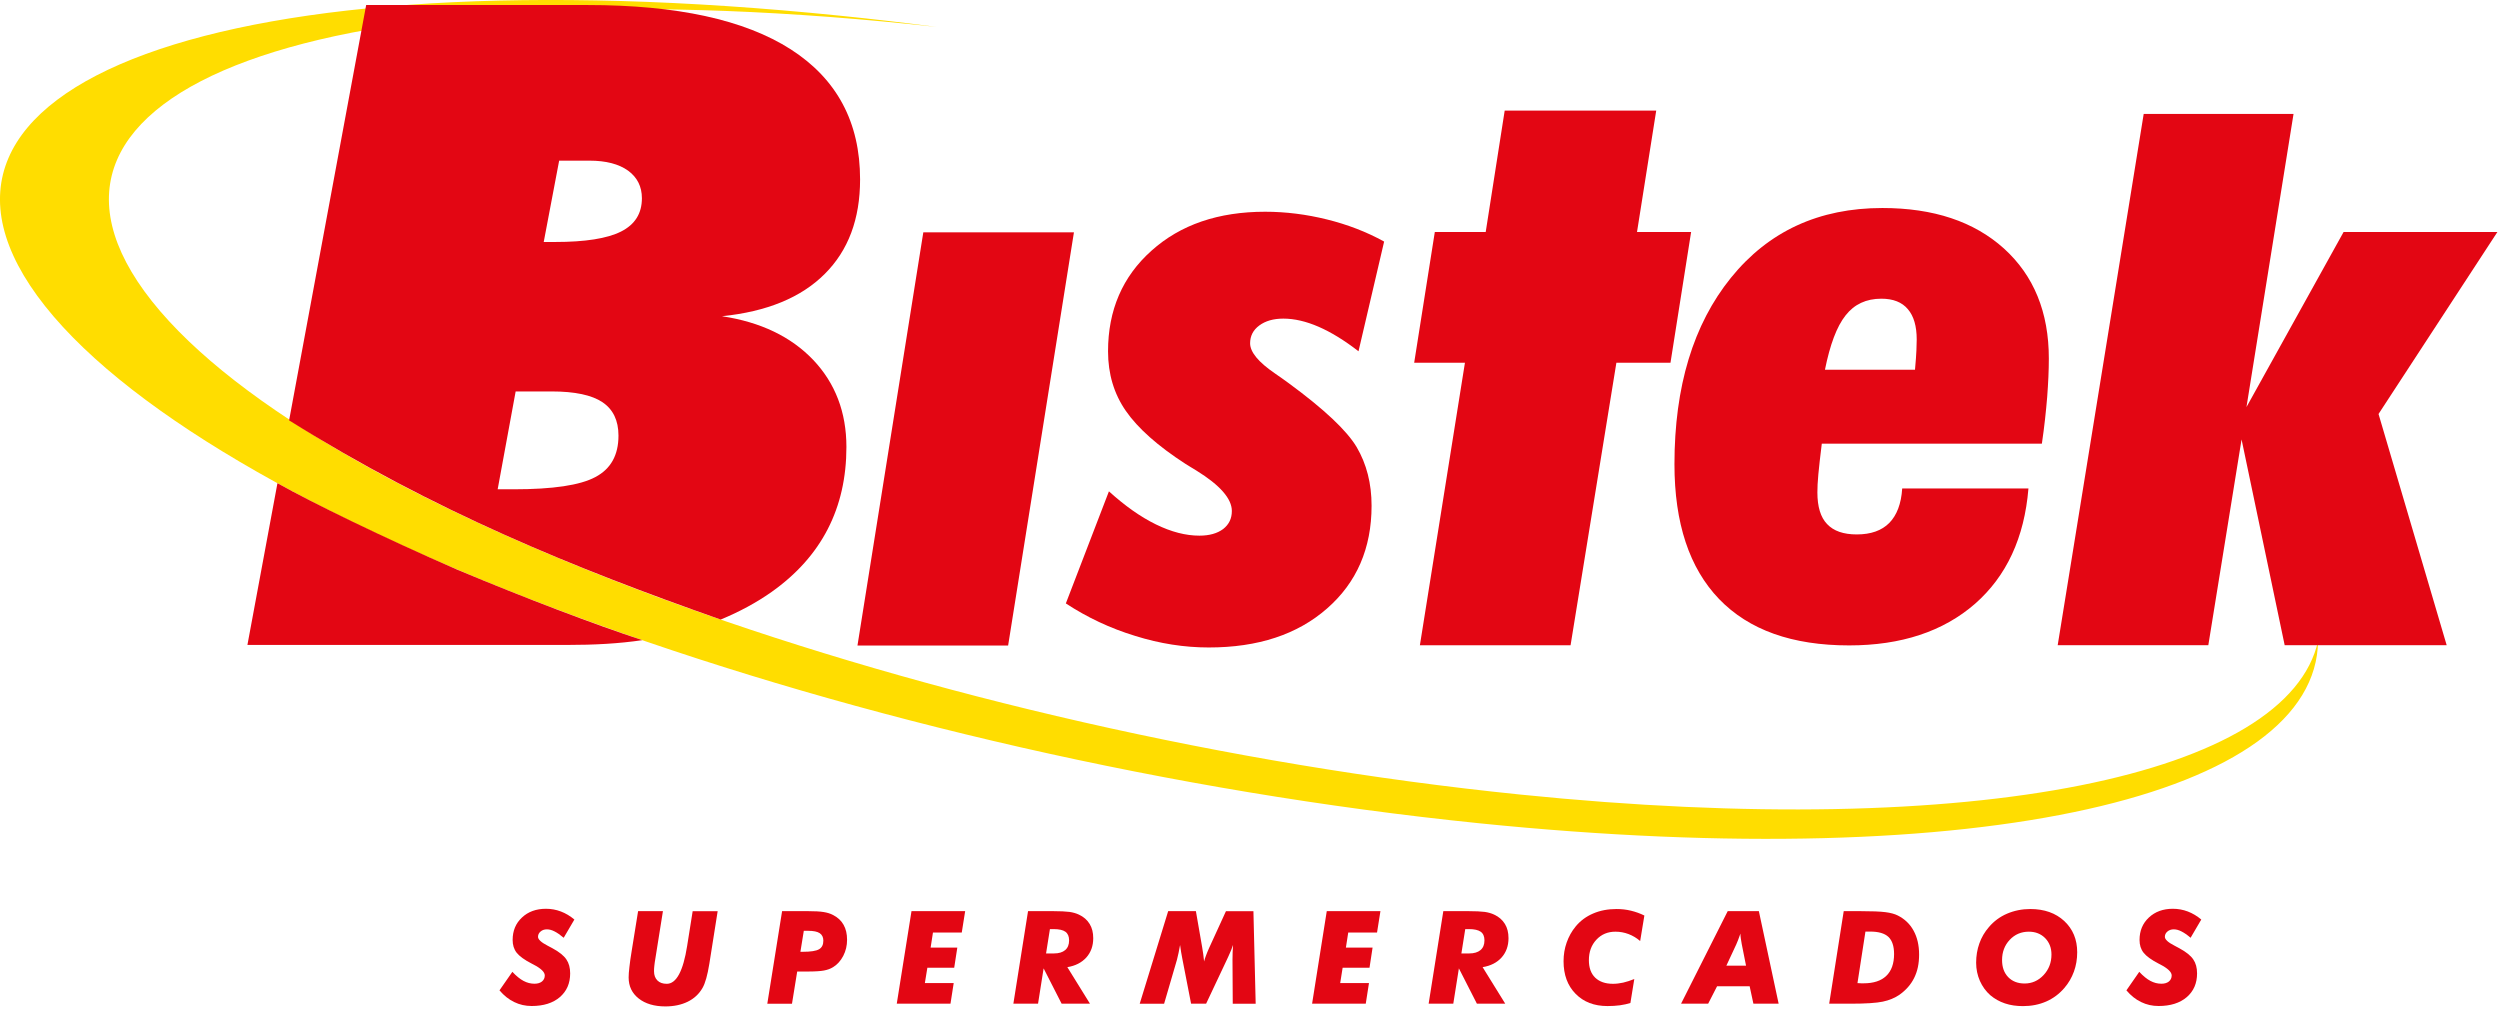 <?xml version="1.0" encoding="utf-8"?>
<svg xmlns="http://www.w3.org/2000/svg" fill="none" height="100%" overflow="visible" preserveAspectRatio="none" style="display: block;" viewBox="0 0 92 38" width="100%">
<g clip-path="url(#clip0_0_44)" id="Isolation_Mode">
<path clip-rule="evenodd" d="M30.875 0.574C8.296 -1.724 -4.829 3.078 1.658 11.264C8.147 19.447 31.854 27.998 54.433 30.296C73.048 32.189 85.233 29.259 85.305 23.586C84.214 28.502 72.862 30.963 55.94 29.239C34.398 27.048 11.78 18.891 5.59 11.083C-0.599 3.273 11.922 -1.306 33.464 0.885C33.799 0.917 34.131 0.954 34.468 0.991C33.27 0.835 32.071 0.695 30.877 0.574" fill="#FFDD00" fill-rule="evenodd" id="Vector"/>
<path clip-rule="evenodd" d="M75.723 23.744L78.888 4.193H84.402L82.67 14.98L86.244 8.538H91.904L87.53 15.235L90.038 23.744H84.076L82.49 16.172L81.266 23.744H75.723Z" fill="#E30613" fill-rule="evenodd" id="Vector_2"/>
<path clip-rule="evenodd" d="M52.252 23.745L53.91 13.348H52.042L52.801 8.538H54.674L55.373 4.069H60.949L60.242 8.538H62.233L61.474 13.348H59.483L57.797 23.745H52.252Z" fill="#E30613" fill-rule="evenodd" id="Vector_3"/>
<path clip-rule="evenodd" d="M40.807 18.08C41.395 18.613 41.968 19.019 42.535 19.297C43.105 19.576 43.637 19.712 44.138 19.712C44.505 19.712 44.794 19.63 45.011 19.469C45.225 19.302 45.332 19.084 45.332 18.804C45.332 18.354 44.899 17.856 44.031 17.319C43.851 17.213 43.72 17.126 43.628 17.072C42.602 16.409 41.874 15.759 41.434 15.126C40.995 14.494 40.776 13.763 40.776 12.927C40.776 11.416 41.308 10.179 42.373 9.227C43.44 8.268 44.836 7.792 46.559 7.792C47.314 7.792 48.075 7.888 48.829 8.075C49.584 8.262 50.288 8.531 50.936 8.89L49.993 12.927C49.468 12.52 48.978 12.222 48.523 12.024C48.068 11.827 47.635 11.725 47.228 11.725C46.861 11.725 46.566 11.811 46.34 11.979C46.115 12.146 46.004 12.364 46.004 12.633C46.004 12.957 46.31 13.326 46.918 13.742C47.147 13.898 47.32 14.026 47.438 14.111C48.733 15.063 49.564 15.844 49.927 16.456C50.29 17.076 50.474 17.791 50.474 18.61C50.474 20.178 49.927 21.438 48.836 22.392C47.745 23.349 46.297 23.827 44.481 23.827C43.584 23.827 42.681 23.686 41.773 23.401C40.859 23.123 40.008 22.721 39.223 22.206L40.809 18.08H40.807Z" fill="#E30613" fill-rule="evenodd" id="Vector_4"/>
<path clip-rule="evenodd" d="M31.555 23.755L33.978 8.549H39.521L37.099 23.755H31.555Z" fill="#E30613" fill-rule="evenodd" id="Vector_5"/>
<path clip-rule="evenodd" d="M9.103 23.734H20.866C21.874 23.734 22.764 23.686 23.637 23.558C21.9 22.986 19.368 22.03 16.833 20.967C14.092 19.773 11.52 18.517 10.21 17.782L9.105 23.734H9.103Z" fill="#E30613" fill-rule="evenodd" id="Vector_6"/>
<path clip-rule="evenodd" d="M22.854 8.521C22.34 8.779 21.533 8.905 20.428 8.905H20.009L20.577 5.912H21.693C22.296 5.912 22.771 6.034 23.114 6.28C23.451 6.527 23.622 6.866 23.622 7.295C23.622 7.855 23.368 8.262 22.854 8.521ZM21.909 17.556C21.347 17.858 20.345 18.006 18.911 18.006H18.314L18.976 14.405H20.302C21.152 14.405 21.776 14.537 22.169 14.8C22.561 15.063 22.76 15.472 22.76 16.03C22.76 16.75 22.478 17.256 21.909 17.556ZM28.401 21.779C30.232 20.48 31.148 18.7 31.148 16.448C31.148 15.174 30.739 14.102 29.927 13.246C29.11 12.39 27.994 11.853 26.568 11.637C28.221 11.468 29.479 10.951 30.348 10.083C31.216 9.22 31.651 8.062 31.651 6.603C31.651 4.499 30.8 2.908 29.099 1.815C27.401 0.728 24.91 0.185 21.629 0.185H13.475L10.639 15.47C15.969 18.808 21.137 20.906 26.52 22.799C27.191 22.525 27.852 22.169 28.401 21.779Z" fill="#E30613" fill-rule="evenodd" id="Vector_7"/>
<path clip-rule="evenodd" d="M67.158 13.607H70.472C70.502 13.279 70.518 13.037 70.524 12.894C70.529 12.744 70.535 12.618 70.535 12.494C70.535 12.003 70.428 11.633 70.209 11.377C69.993 11.12 69.667 10.992 69.234 10.992C68.676 10.992 68.239 11.196 67.917 11.607C67.591 12.018 67.344 12.685 67.158 13.607ZM74.647 17.974C74.498 19.788 73.84 21.203 72.679 22.221C71.511 23.238 69.964 23.751 68.048 23.751C65.953 23.751 64.361 23.184 63.263 22.045C62.167 20.904 61.62 19.252 61.62 17.082C61.62 14.224 62.313 11.938 63.696 10.225C65.082 8.51 66.939 7.655 69.271 7.655C71.152 7.655 72.641 8.151 73.744 9.144C74.846 10.142 75.397 11.49 75.397 13.194C75.397 13.629 75.375 14.1 75.336 14.613C75.294 15.12 75.235 15.691 75.141 16.326H67.042C66.985 16.804 66.939 17.178 66.915 17.456C66.889 17.73 66.88 17.952 66.88 18.121C66.88 18.647 66.998 19.039 67.237 19.286C67.477 19.541 67.838 19.667 68.328 19.667C68.849 19.667 69.247 19.526 69.527 19.243C69.802 18.963 69.966 18.539 70.001 17.976H74.647V17.974Z" fill="#E30613" fill-rule="evenodd" id="Vector_8"/>
<path clip-rule="evenodd" d="M18.854 35.762C18.998 35.917 19.134 36.028 19.265 36.097C19.396 36.167 19.53 36.201 19.669 36.201C19.785 36.201 19.877 36.173 19.945 36.119C20.013 36.062 20.048 35.988 20.048 35.897C20.048 35.773 19.91 35.638 19.632 35.495C19.606 35.482 19.584 35.469 19.569 35.462C19.298 35.323 19.114 35.188 19.013 35.06C18.913 34.932 18.865 34.776 18.865 34.591C18.865 34.254 18.978 33.98 19.208 33.765C19.436 33.55 19.731 33.443 20.092 33.443C20.282 33.443 20.466 33.476 20.641 33.543C20.816 33.61 20.982 33.708 21.137 33.839L20.744 34.51C20.619 34.404 20.507 34.326 20.407 34.276C20.304 34.223 20.212 34.2 20.127 34.2C20.033 34.2 19.954 34.226 19.893 34.28C19.829 34.334 19.799 34.4 19.799 34.475C19.799 34.571 19.917 34.68 20.148 34.799C20.232 34.841 20.295 34.876 20.341 34.902C20.582 35.034 20.748 35.167 20.842 35.306C20.936 35.443 20.982 35.614 20.982 35.821C20.982 36.186 20.855 36.477 20.601 36.695C20.348 36.912 20.002 37.021 19.565 37.021C19.335 37.021 19.121 36.973 18.922 36.875C18.723 36.78 18.541 36.634 18.381 36.445L18.856 35.762H18.854Z" fill="#E30613" fill-rule="evenodd" id="Vector_9"/>
<path clip-rule="evenodd" d="M23.475 33.53H24.396L24.123 35.241C24.101 35.371 24.085 35.473 24.079 35.547C24.07 35.621 24.068 35.686 24.068 35.741C24.068 35.886 24.11 35.999 24.193 36.082C24.276 36.165 24.392 36.204 24.538 36.204C24.89 36.204 25.142 35.736 25.288 34.804L25.293 34.771L25.49 33.532H26.41L26.104 35.465C26.036 35.886 25.953 36.182 25.853 36.356C25.726 36.578 25.544 36.747 25.31 36.862C25.076 36.977 24.801 37.036 24.486 37.036C24.077 37.036 23.749 36.938 23.504 36.745C23.256 36.549 23.134 36.293 23.134 35.969C23.134 35.873 23.143 35.745 23.163 35.582C23.18 35.421 23.208 35.221 23.248 34.982L23.482 33.53H23.475Z" fill="#E30613" fill-rule="evenodd" id="Vector_10"/>
<path clip-rule="evenodd" d="M29.453 35.026H29.54C29.836 35.026 30.037 34.995 30.142 34.932C30.247 34.871 30.299 34.765 30.299 34.617C30.299 34.491 30.253 34.4 30.166 34.341C30.076 34.282 29.936 34.254 29.744 34.254H29.58L29.455 35.026H29.453ZM28.237 36.936L28.781 33.53H29.722C29.982 33.53 30.179 33.541 30.31 33.563C30.442 33.584 30.555 33.619 30.651 33.669C30.826 33.758 30.958 33.878 31.043 34.032C31.131 34.187 31.172 34.369 31.172 34.584C31.172 34.8 31.126 34.993 31.032 35.176C30.938 35.356 30.813 35.497 30.654 35.593C30.56 35.652 30.45 35.691 30.321 35.715C30.194 35.739 29.993 35.752 29.72 35.752H29.337L29.145 36.938H28.235L28.237 36.936Z" fill="#E30613" fill-rule="evenodd" id="Vector_11"/>
<path clip-rule="evenodd" d="M34.035 36.178H35.096L34.978 36.936H33.001L33.543 33.53H35.518L35.393 34.317H34.333L34.247 34.871H35.229L35.115 35.612H34.127L34.035 36.178Z" fill="#E30613" fill-rule="evenodd" id="Vector_12"/>
<path clip-rule="evenodd" d="M38.495 35.087H38.783C38.965 35.087 39.103 35.045 39.199 34.963C39.295 34.88 39.343 34.763 39.343 34.606C39.343 34.461 39.297 34.354 39.208 34.289C39.118 34.224 38.972 34.191 38.773 34.191H38.637L38.495 35.087ZM38.202 36.936H37.292L37.832 33.53H38.744C39.018 33.53 39.223 33.541 39.357 33.558C39.49 33.578 39.606 33.611 39.704 33.658C39.877 33.739 40.008 33.852 40.098 34C40.188 34.145 40.231 34.321 40.231 34.526C40.231 34.808 40.146 35.045 39.978 35.234C39.807 35.423 39.575 35.543 39.278 35.591L40.111 36.936H39.068L38.405 35.636L38.2 36.936H38.202Z" fill="#E30613" fill-rule="evenodd" id="Vector_13"/>
<path clip-rule="evenodd" d="M41.942 36.936L42.989 33.53H44.009L44.238 34.849C44.252 34.93 44.265 35.015 44.278 35.104C44.289 35.193 44.3 35.286 44.311 35.382C44.328 35.312 44.35 35.241 44.381 35.163C44.409 35.084 44.451 34.986 44.503 34.869L45.115 33.532H46.126L46.209 36.938H45.365L45.356 35.315C45.356 35.223 45.356 35.132 45.361 35.043C45.363 34.954 45.369 34.865 45.376 34.773C45.341 34.889 45.282 35.032 45.201 35.204C45.185 35.239 45.172 35.265 45.166 35.28L44.385 36.936H43.832L43.51 35.282C43.493 35.197 43.477 35.115 43.464 35.03C43.451 34.945 43.438 34.86 43.427 34.776C43.41 34.876 43.392 34.971 43.372 35.062C43.353 35.154 43.333 35.236 43.313 35.315L42.839 36.938H41.946L41.942 36.936Z" fill="#E30613" fill-rule="evenodd" id="Vector_14"/>
<path clip-rule="evenodd" d="M49.319 36.178H50.378L50.26 36.936H48.285L48.825 33.53H50.8L50.675 34.317H49.615L49.529 34.871H50.511L50.398 35.612H49.409L49.319 36.178Z" fill="#E30613" fill-rule="evenodd" id="Vector_15"/>
<path clip-rule="evenodd" d="M53.777 35.087H54.066C54.247 35.087 54.385 35.045 54.483 34.963C54.58 34.88 54.628 34.763 54.628 34.606C54.628 34.461 54.582 34.354 54.492 34.289C54.4 34.224 54.256 34.191 54.057 34.191H53.921L53.779 35.087H53.777ZM53.484 36.936H52.574L53.114 33.53H54.026C54.302 33.53 54.505 33.541 54.639 33.558C54.772 33.578 54.888 33.611 54.986 33.658C55.159 33.739 55.29 33.852 55.38 34C55.47 34.145 55.513 34.321 55.513 34.526C55.513 34.808 55.428 35.045 55.26 35.234C55.091 35.423 54.857 35.543 54.56 35.591L55.393 36.936H54.35L53.687 35.636L53.481 36.936H53.484Z" fill="#E30613" fill-rule="evenodd" id="Vector_16"/>
<path clip-rule="evenodd" d="M60.513 33.691L60.358 34.63C60.227 34.517 60.085 34.432 59.929 34.373C59.774 34.315 59.614 34.286 59.448 34.286C59.164 34.286 58.93 34.384 58.746 34.582C58.562 34.78 58.471 35.03 58.471 35.336C58.471 35.612 58.547 35.825 58.702 35.977C58.858 36.127 59.074 36.204 59.359 36.204C59.481 36.204 59.606 36.188 59.735 36.16C59.864 36.13 59.999 36.086 60.142 36.028L59.999 36.91C59.883 36.947 59.754 36.975 59.612 36.995C59.47 37.014 59.319 37.023 59.155 37.023C58.667 37.023 58.276 36.873 57.981 36.571C57.685 36.271 57.539 35.871 57.539 35.373C57.539 35.132 57.576 34.904 57.653 34.686C57.729 34.469 57.838 34.271 57.985 34.093C58.158 33.884 58.372 33.726 58.628 33.617C58.884 33.506 59.173 33.452 59.49 33.452C59.671 33.452 59.846 33.471 60.017 33.513C60.188 33.554 60.354 33.613 60.516 33.693" fill="#E30613" fill-rule="evenodd" id="Vector_17"/>
<path clip-rule="evenodd" d="M63.532 35.536H64.254L64.096 34.741C64.081 34.663 64.07 34.591 64.061 34.53C64.052 34.469 64.048 34.41 64.048 34.356C64.015 34.45 63.984 34.53 63.958 34.602C63.932 34.671 63.91 34.724 63.893 34.758L63.529 35.539L63.532 35.536ZM61.863 36.936L63.58 33.53H64.726L65.454 36.936H64.525L64.387 36.295H63.188L62.86 36.936H61.863Z" fill="#E30613" fill-rule="evenodd" id="Vector_18"/>
<path clip-rule="evenodd" d="M68.352 36.178C68.416 36.182 68.464 36.184 68.495 36.186C68.525 36.188 68.554 36.186 68.58 36.186C68.947 36.186 69.225 36.095 69.415 35.912C69.606 35.73 69.702 35.46 69.702 35.108C69.702 34.819 69.632 34.61 69.494 34.478C69.354 34.347 69.131 34.282 68.82 34.282H68.648L68.355 36.178H68.352ZM67.314 36.936L67.849 33.53H68.44C68.879 33.53 69.194 33.543 69.382 33.567C69.571 33.591 69.724 33.632 69.84 33.691C70.093 33.819 70.288 34.004 70.421 34.25C70.555 34.495 70.623 34.786 70.623 35.126C70.623 35.465 70.564 35.739 70.443 35.984C70.323 36.23 70.141 36.436 69.899 36.608C69.728 36.725 69.525 36.81 69.288 36.86C69.052 36.91 68.659 36.936 68.107 36.936H67.316H67.314Z" fill="#E30613" fill-rule="evenodd" id="Vector_19"/>
<path clip-rule="evenodd" d="M74.66 34.286C74.38 34.286 74.146 34.386 73.958 34.586C73.77 34.786 73.676 35.034 73.676 35.33C73.676 35.593 73.75 35.801 73.901 35.958C74.052 36.114 74.254 36.193 74.505 36.193C74.778 36.193 75.012 36.088 75.205 35.882C75.397 35.675 75.494 35.423 75.494 35.126C75.494 34.88 75.415 34.68 75.26 34.521C75.104 34.365 74.905 34.286 74.662 34.286M74.448 37.025C74.203 37.025 73.98 36.993 73.781 36.925C73.58 36.858 73.403 36.758 73.245 36.625C73.081 36.482 72.954 36.306 72.86 36.097C72.768 35.888 72.722 35.664 72.722 35.43C72.722 35.175 72.762 34.938 72.841 34.717C72.919 34.495 73.037 34.295 73.193 34.115C73.374 33.902 73.597 33.736 73.86 33.623C74.122 33.511 74.409 33.452 74.715 33.452C75.231 33.452 75.647 33.6 75.964 33.893C76.281 34.189 76.441 34.571 76.441 35.043C76.441 35.295 76.401 35.534 76.32 35.756C76.239 35.977 76.124 36.178 75.968 36.358C75.78 36.577 75.557 36.743 75.299 36.856C75.041 36.969 74.757 37.025 74.446 37.025" fill="#E30613" fill-rule="evenodd" id="Vector_20"/>
<path clip-rule="evenodd" d="M78.724 35.762C78.868 35.917 79.004 36.028 79.135 36.097C79.266 36.167 79.4 36.201 79.54 36.201C79.656 36.201 79.748 36.173 79.815 36.119C79.883 36.062 79.918 35.988 79.918 35.897C79.918 35.773 79.778 35.638 79.503 35.495C79.476 35.482 79.455 35.469 79.439 35.462C79.17 35.323 78.984 35.188 78.884 35.06C78.783 34.932 78.735 34.776 78.735 34.591C78.735 34.254 78.849 33.98 79.078 33.765C79.308 33.55 79.601 33.443 79.962 33.443C80.152 33.443 80.336 33.476 80.511 33.543C80.686 33.61 80.852 33.708 81.007 33.839L80.614 34.51C80.491 34.404 80.378 34.326 80.277 34.276C80.176 34.223 80.082 34.2 79.995 34.2C79.901 34.2 79.824 34.226 79.761 34.28C79.697 34.334 79.667 34.4 79.667 34.475C79.667 34.571 79.785 34.68 80.019 34.799C80.102 34.841 80.165 34.876 80.211 34.902C80.452 35.034 80.618 35.167 80.712 35.306C80.806 35.443 80.852 35.614 80.852 35.821C80.852 36.186 80.725 36.477 80.472 36.695C80.218 36.912 79.872 37.021 79.435 37.021C79.205 37.021 78.991 36.973 78.792 36.875C78.593 36.78 78.411 36.634 78.252 36.445L78.726 35.762H78.724Z" fill="#E30613" fill-rule="evenodd" id="Vector_21"/>
</g>
<defs>
<clipPath id="clip0_0_44">
<rect fill="white" height="37.036" width="91.904"/>
</clipPath>
</defs>
</svg>